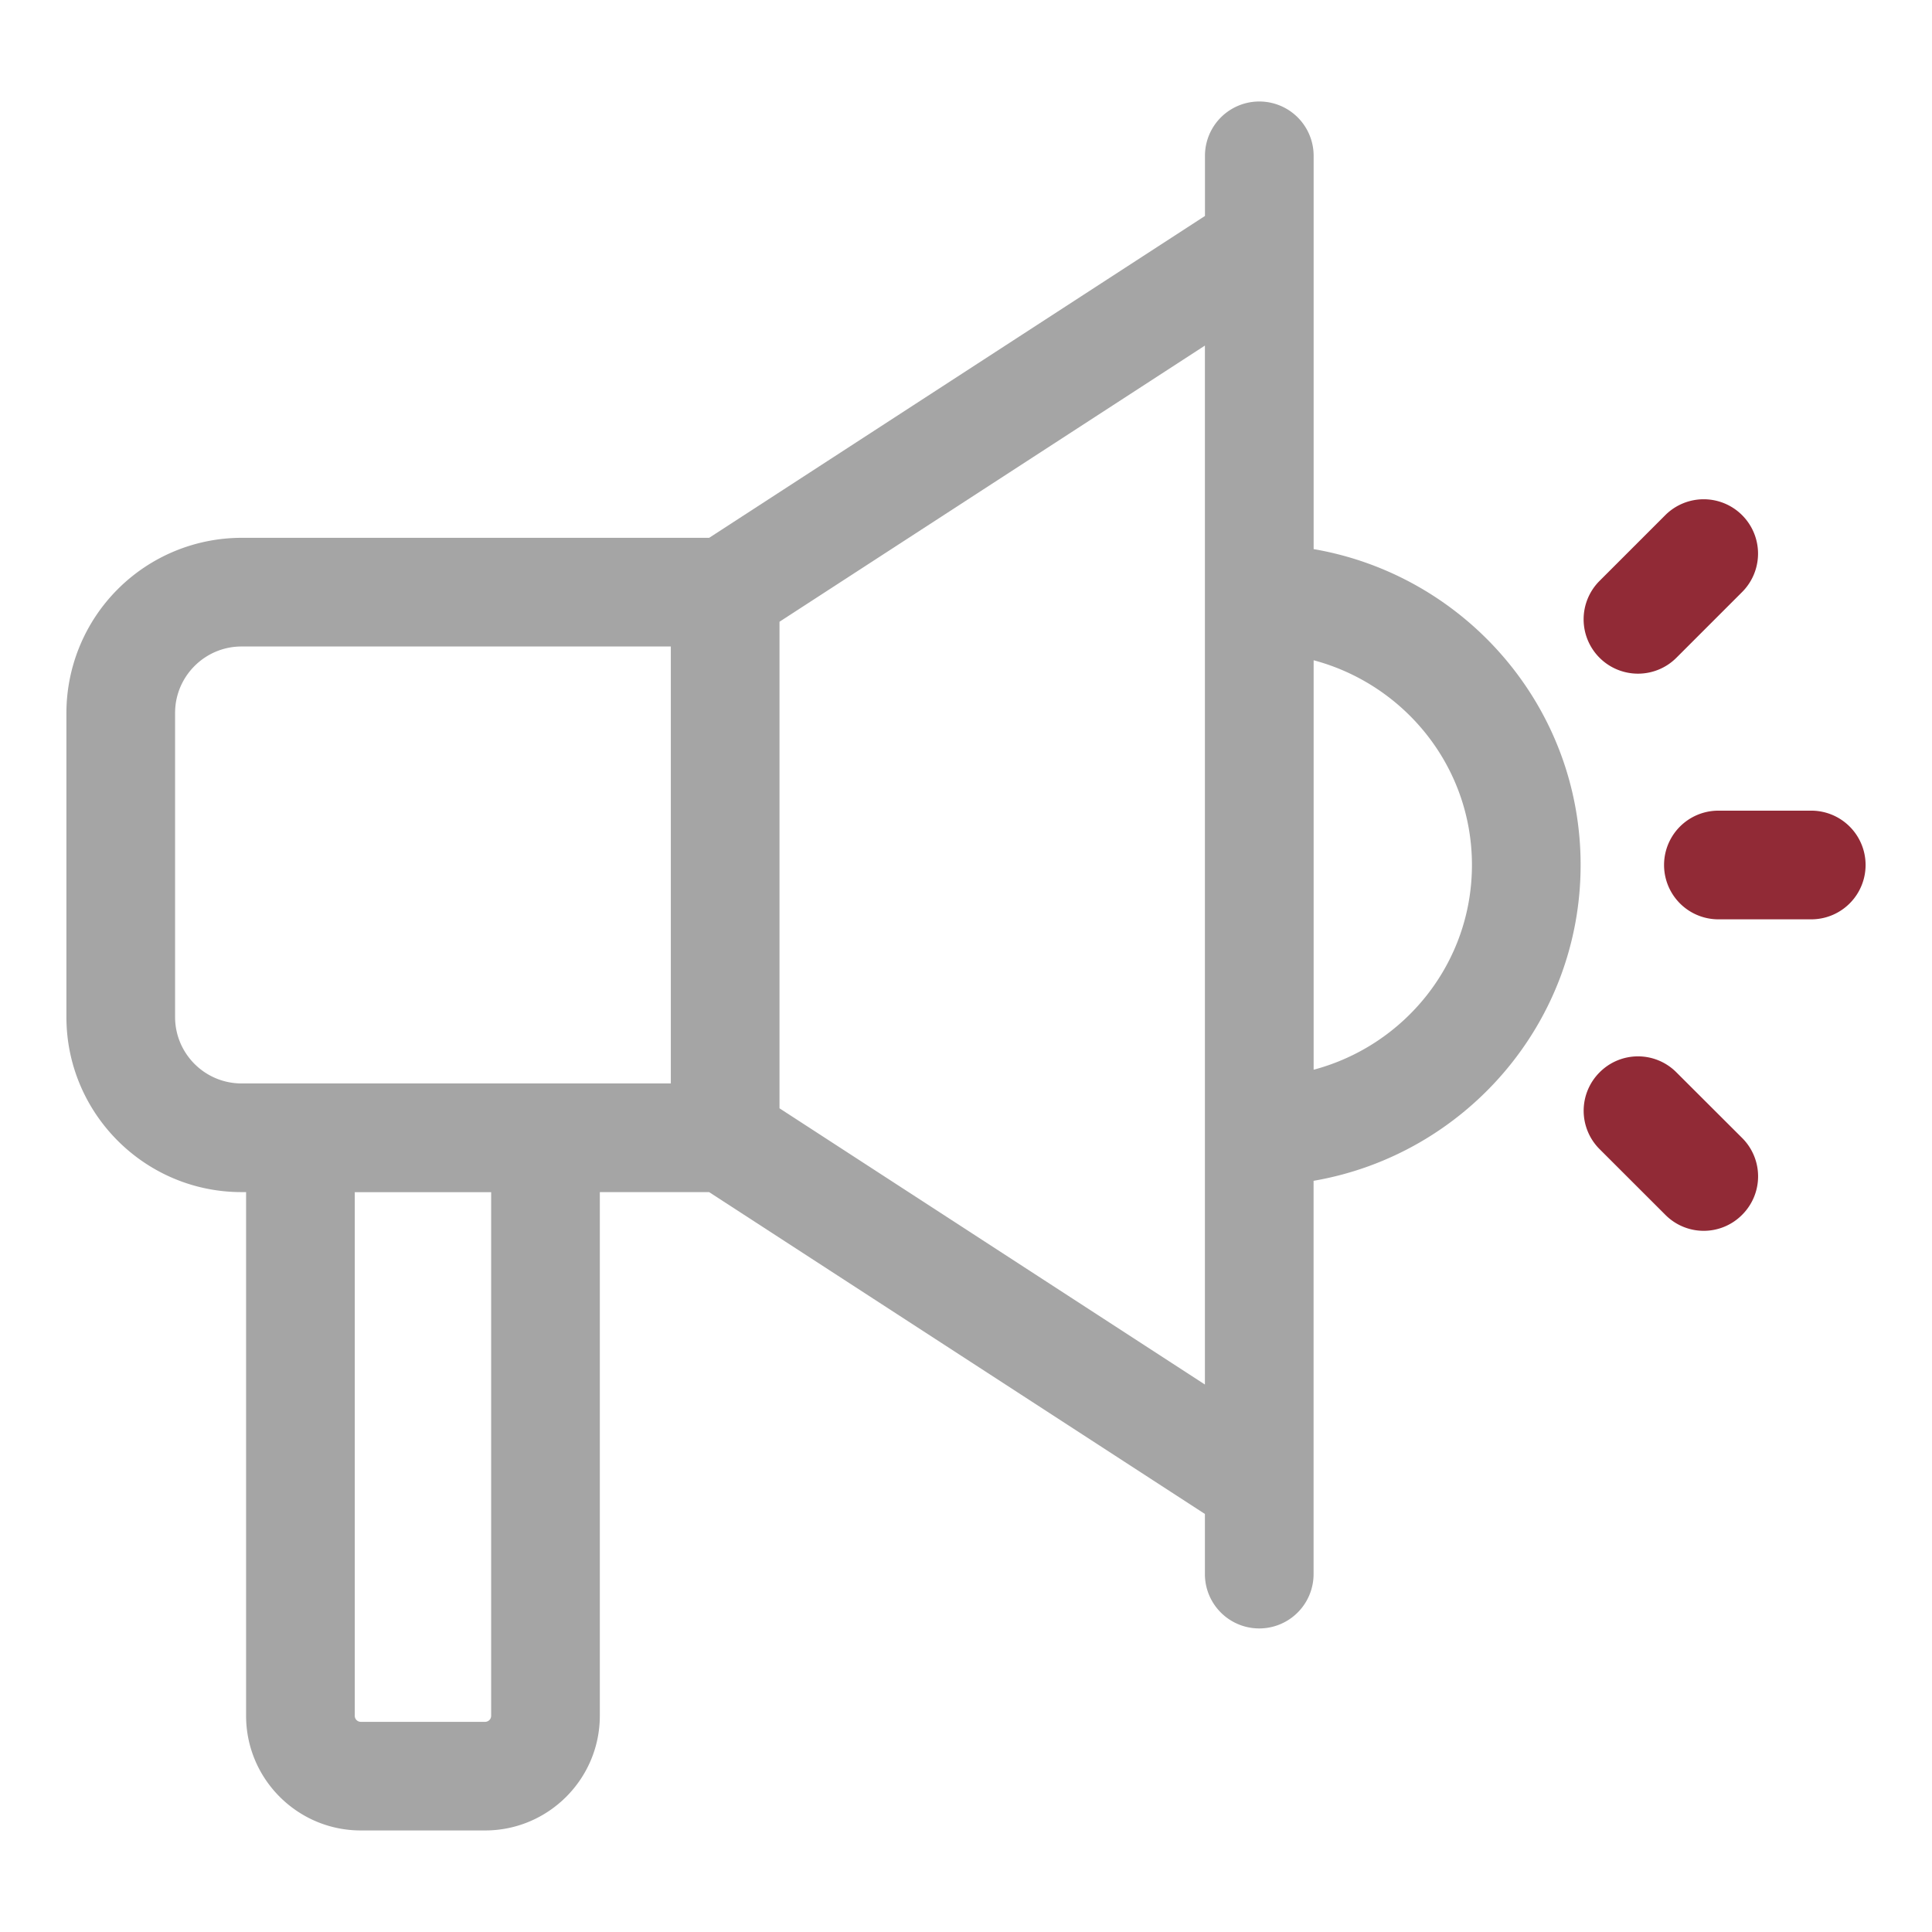 <svg xmlns="http://www.w3.org/2000/svg" version="1.1" xmlns:xlink="http://www.w3.org/1999/xlink" width="512" height="512" x="0" y="0" viewBox="0 0 32 32" style="enable-background:new 0 0 512 512" xml:space="preserve" class=""><g><path fill="#a5a5a5" d="M21.758 9.095V2.581a.9.9 0 0 0-1.8 0v.996l-8.212 5.331H4a2.904 2.904 0 0 0-2.9 2.9v5.037c0 1.599 1.301 2.9 2.9 2.9h.076v8.673c0 1.048.852 1.9 1.9 1.9h2.059c1.048 0 1.9-.853 1.9-1.9v-8.673h1.81l8.212 5.331v.996a.9.9 0 0 0 1.8 0v-6.514c2.505-.431 4.423-2.606 4.423-5.232s-1.917-4.8-4.422-5.231zM8.135 28.419a.1.1 0 0 1-.1.1H5.976a.1.1 0 0 1-.1-.1v-8.673h2.259zm2.976-10.474H4c-.606 0-1.1-.493-1.1-1.1v-5.037c0-.606.494-1.1 1.1-1.1h7.111zm1.8.412v-8.059l7.046-4.574v17.208zm8.847-.639v-6.782c1.505.401 2.622 1.762 2.622 3.391s-1.117 2.991-2.622 3.391z" opacity="1" data-original="#6621ba" class=""></path><g fill="#f98a17"><path d="M30 13.427h-1.538a.9.9 0 0 0 0 1.8H30a.9.9 0 0 0 0-1.8zM27.13 11.158c.23 0 .461-.088.637-.264l1.088-1.088a.9.9 0 1 0-1.273-1.273l-1.088 1.088a.9.9 0 0 0 .636 1.537zM27.766 17.761a.896.896 0 0 0-1.272.001.898.898 0 0 0 .001 1.272l1.088 1.087a.895.895 0 0 0 1.273-.001.898.898 0 0 0-.001-1.272z" fill="#912a36" opacity="1" data-original="#f98a17" class=""></path></g></g></svg>